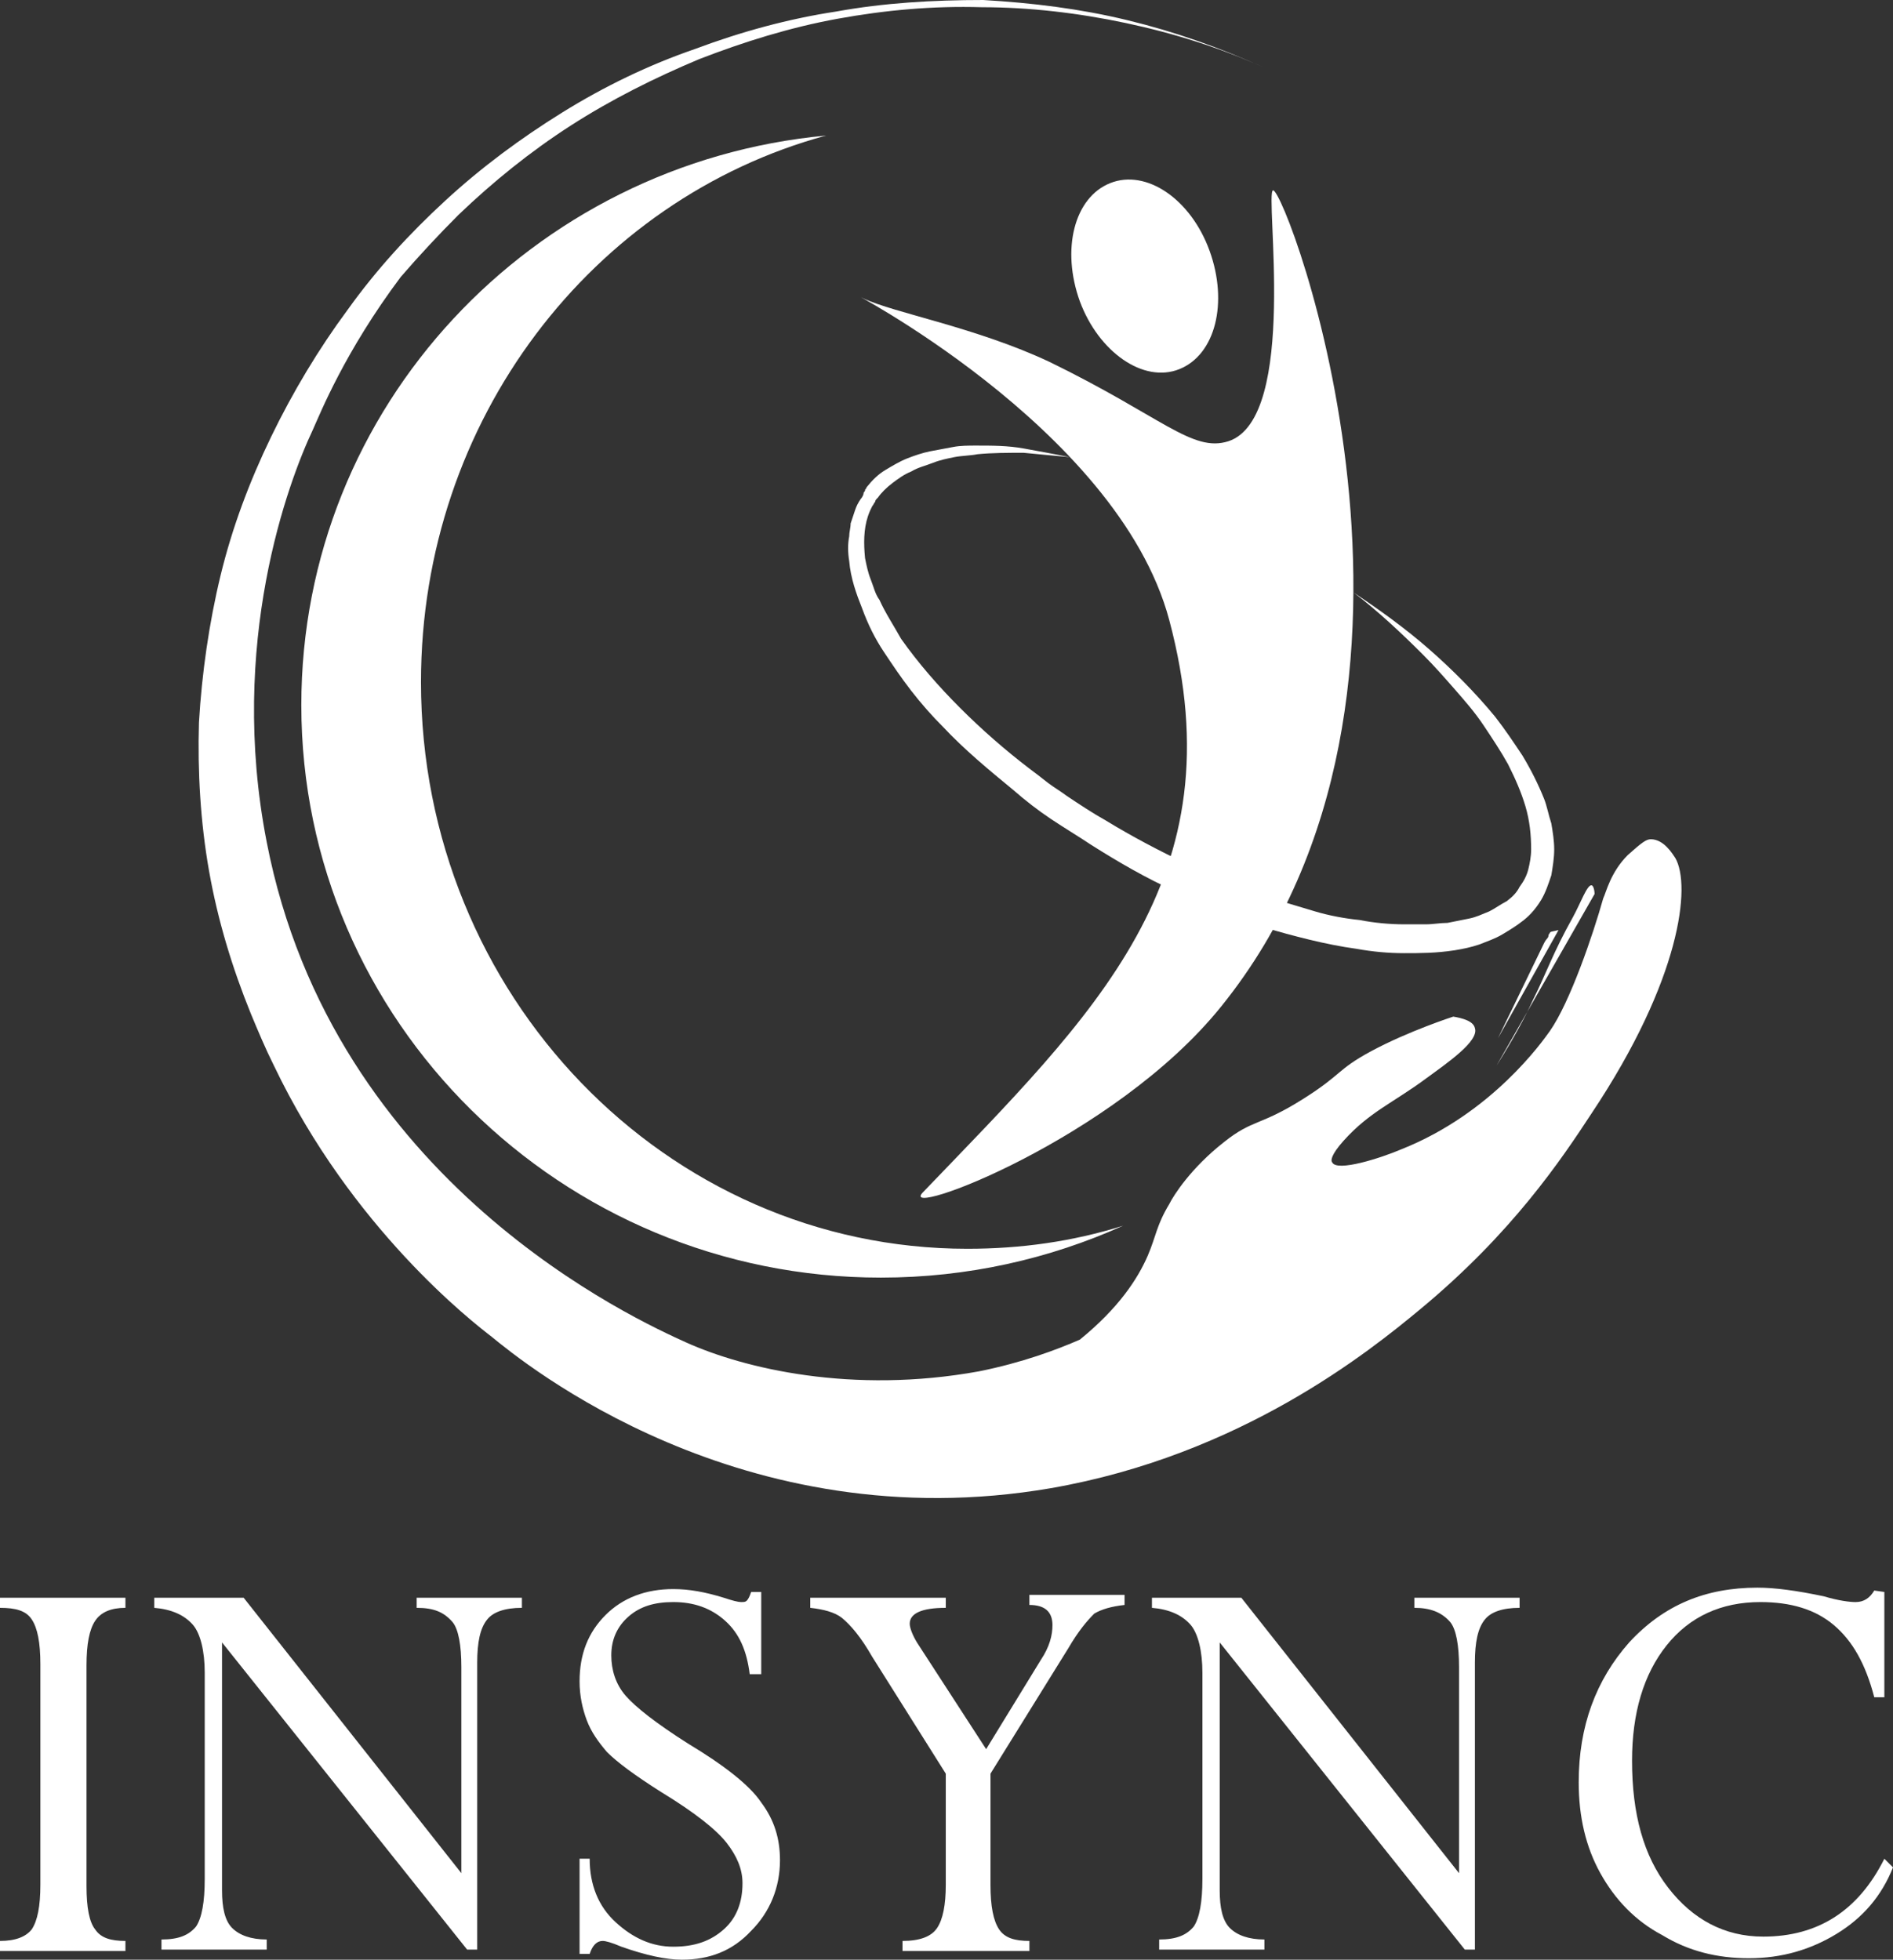 <?xml version="1.0" encoding="utf-8"?>
<!-- Generator: Adobe Illustrator 26.1.0, SVG Export Plug-In . SVG Version: 6.00 Build 0)  -->
<!DOCTYPE svg PUBLIC "-//W3C//DTD SVG 1.1//EN" "http://www.w3.org/Graphics/SVG/1.1/DTD/svg11.dtd">
<svg version="1.1" id="Layer_1" xmlns:x="http://ns.adobe.com/Extensibility/1.0/" xmlns:i="http://ns.adobe.com/AdobeIllustrator/10.0/" xmlns:graph="http://ns.adobe.com/Graphs/1.0/"
	 xmlns="http://www.w3.org/2000/svg" xmlns:xlink="http://www.w3.org/1999/xlink" x="0px" y="0px" width="131.3px" height="135.9px"
	 viewBox="0 0 131.3 135.9" style="enable-background:new 0 0 131.3 135.9;" xml:space="preserve">
<rect x="0" y="0" width="131.3" height="135.9" fill="#333333" stroke="none"/>
<style type="text/css">
	.st0{fill:#FFFFFF;}
	.st1{fill-rule:evenodd;clip-rule:evenodd;fill:#FFFFFF;}
</style>
<g>
	<g>
		<path class="st0" d="M116.2,59.5c-0.2-0.3-0.8-1.3-1.7-1.3c-0.3,0-0.6,0.2-1.6,1.1c-1.2,1.2-1.5,2.6-1.7,3
			c-0.7,2.5-2.3,7.2-3.7,9.2c-0.5,0.7-4,5.7-10.3,8.2c-1.4,0.6-4.5,1.6-4.8,0.9c-0.1-0.1-0.1-0.5,0.8-1.5c1.8-2,3.4-2.6,5.7-4.3
			c1.5-1.1,3.7-2.6,3.4-3.5c-0.1-0.5-0.9-0.7-1.5-0.8c0,0-3.1,1-5.7,2.4c-2.4,1.3-2,1.6-4.7,3.3c-3,1.9-3.5,1.4-5.5,3
			c-2.3,1.8-3.5,3.7-3.8,4.3c-0.9,1.5-0.9,2.2-1.5,3.6c-0.7,1.6-2,3.6-4.7,5.8c-1.6,0.7-4,1.6-7,2.2c-8.8,1.6-16.3-0.2-20.3-2
			c-3.3-1.5-24.5-11-29.1-34.7c-2.7-13.8,1.5-25,3.2-28.6c0.5-1.1,2.2-5.4,6.1-10.6c1.3-1.5,2.6-2.9,4-4.3c2.4-2.3,5-4.4,7.8-6.2
			s5.8-3.3,8.9-4.6c3.1-1.2,6.3-2.2,9.6-2.8s6.6-0.9,10-0.8c3.3,0,6.7,0.4,10,1.1s6.5,1.7,9.6,3.1c-3.1-1.4-6.2-2.5-9.5-3.3
			s-6.6-1.2-10-1.4C64.7,0,61.3,0.2,58,0.8c-3.3,0.5-6.6,1.4-9.8,2.6C45,4.5,41.9,6,39,7.8s-5.6,3.8-8.1,6.1s-4.8,4.8-6.8,7.6
			c-2,2.7-3.8,5.7-5.3,8.8s-2.7,6.3-3.5,9.6c-0.8,3.3-1.3,6.8-1.5,10.2c-0.1,3.4,0.1,6.9,0.7,10.3c0.6,3.4,1.6,6.7,2.9,9.9
			c0.5,1.2,1,2.4,1.6,3.6c5.4,11.3,13.8,17.8,15.1,18.8c2.2,1.8,17.3,14.2,38.8,10.5c13.2-2.3,22.1-9.5,25.6-12.4
			c6.4-5.3,9.8-10.4,11.9-13.6C116.6,67.9,117.3,61.4,116.2,59.5z"/>
		<path class="st1" d="M103.8,73.9c1.2-1.9,2-3.4,2.5-4.5c1-2,1.4-3.3,2.8-5.8c0.5-0.9,1-2.3,1.3-2.2c0.1,0,0.2,0.3,0.2,0.6
			L103.8,73.9z"/>
		<path class="st1" d="M103.9,72c1.8-3.7,3.1-6.4,3.2-6.6s0.2-0.3,0.2-0.3s0.1-0.1,0.1-0.2l0,0c0-0.1,0.1-0.2,0.1-0.2
			c0-0.1,0.2-0.1,0.6-0.2L103.9,72z"/>
		<path class="st0" d="M67.1,86.6c-20.9,0-37.9-17.6-37.9-39.3c0-18.2,11.9-33.5,28.1-37.9c-20.4,1.9-36.4,18.8-36.4,39.5
			c0,21.9,18,39.7,40.2,39.7c6,0,11.7-1.3,16.8-3.6C74.4,86.1,70.8,86.6,67.1,86.6"/>
		<path class="st0" d="M83.9,17.4c1.3,3.6,0.4,7.2-2.1,8.2s-5.6-1.2-6.9-4.7c-1.3-3.6-0.4-7.2,2.1-8.2S82.6,13.8,83.9,17.4"/>
		<path class="st0" d="M59.9,20.7c-2.2-1.1,17.6,8.8,21.2,22.3c4.8,18-5.2,27.3-17.1,39.7c-1.8,1.9,13.3-3.7,20.7-12.9
			c17.7-21.9,4.5-56.7,3.6-56.6c-0.6,0.1,1.8,15.8-3.1,17.4c-2.5,0.8-4.6-1.7-12.4-5.5C67.7,22.7,62,21.7,59.9,20.7"/>
		<path class="st0" d="M74.2,31.7c-1.1-0.1-2.2-0.2-3.2-0.3c-1.1,0-2.2,0-3.2,0.1c-0.5,0.1-1.1,0.1-1.6,0.2s-1,0.2-1.5,0.4
			c-0.5,0.2-1,0.3-1.5,0.6c-0.5,0.2-0.9,0.5-1.3,0.8c-0.4,0.3-0.8,0.7-1,1l-0.1,0.1c0,0-0.1,0.1-0.1,0.2c-0.1,0.1-0.1,0.2-0.2,0.3
			c-0.1,0.2-0.2,0.4-0.3,0.7c-0.3,0.9-0.3,1.9-0.2,2.9c0.1,0.5,0.2,1,0.4,1.5s0.3,1,0.6,1.4c0.4,0.9,1,1.8,1.5,2.7
			c1.2,1.7,2.6,3.3,4.1,4.8s3.1,2.9,4.8,4.2c0.4,0.3,0.8,0.6,1.3,1c0.4,0.3,0.9,0.6,1.3,0.9c0.9,0.6,1.8,1.2,2.7,1.7
			c1.8,1.1,3.7,2.1,5.6,3c1,0.5,1.9,0.9,2.9,1.3c1,0.4,2,0.8,3,1.1s2,0.6,3,0.9c1,0.3,2.1,0.5,3.1,0.6c1,0.2,2.1,0.3,3.1,0.3
			c0.5,0,1,0,1.5,0s1-0.1,1.5-0.1c0.5-0.1,1-0.2,1.5-0.3s0.9-0.3,1.4-0.5c0.4-0.2,0.8-0.5,1.2-0.7c0.4-0.3,0.7-0.6,0.9-1
			c0.3-0.4,0.5-0.8,0.6-1.2s0.2-0.9,0.2-1.4c0-1-0.1-2-0.4-3s-0.7-1.9-1.2-2.9c-0.5-0.9-1.1-1.8-1.7-2.7s-1.3-1.7-2-2.5
			s-1.4-1.6-2.2-2.4c-1.5-1.5-3.1-3-4.8-4.3c1.8,1.2,3.6,2.5,5.2,3.9s3.2,3,4.6,4.7c0.7,0.9,1.3,1.8,1.9,2.7c0.6,1,1.1,2,1.5,3
			c0.2,0.5,0.3,1.1,0.5,1.7c0.1,0.6,0.2,1.2,0.2,1.8s-0.1,1.2-0.2,1.8c-0.2,0.6-0.4,1.2-0.7,1.7c-0.3,0.5-0.7,1-1.2,1.4
			c-0.5,0.4-1,0.7-1.5,1s-1.1,0.5-1.6,0.7c-0.6,0.2-1.1,0.3-1.7,0.4c-1.3,0.2-2.4,0.2-3.5,0.2s-2.2-0.1-3.3-0.3
			c-2.2-0.3-4.4-0.9-6.5-1.5c-2.1-0.7-4.1-1.5-6.1-2.5c-2-0.9-3.9-2-5.8-3.2c-0.9-0.6-1.9-1.2-2.8-1.8s-1.8-1.3-2.6-2
			c-1.7-1.4-3.4-2.8-4.9-4.4c-0.8-0.8-1.5-1.6-2.2-2.5s-1.3-1.8-1.9-2.7c-0.6-0.9-1.1-1.9-1.5-3c-0.4-1-0.8-2.1-0.9-3.3
			c-0.1-0.6-0.1-1.2,0-1.7c0-0.3,0.1-0.6,0.1-0.9c0.1-0.3,0.2-0.6,0.3-0.9c0.1-0.3,0.2-0.5,0.4-0.8c0.1-0.1,0.2-0.3,0.2-0.4
			c0-0.1,0.1-0.1,0.1-0.2c0-0.1,0.1-0.1,0.1-0.2c0.4-0.5,0.8-0.9,1.3-1.2s1-0.6,1.5-0.8c0.5-0.2,1.1-0.4,1.6-0.5s1.1-0.2,1.6-0.3
			c0.5-0.1,1.1-0.1,1.6-0.1c1.1,0,2.2,0,3.3,0.2C72.1,31.3,73.2,31.5,74.2,31.7"/>
	</g>
	<g>
		<path class="st0" d="M8.7,110.8v0.7c-1,0-1.7,0.3-2.1,0.9S6,114,6,115.5v15.3c0,1.5,0.2,2.5,0.6,3c0.4,0.6,1.1,0.8,2.1,0.8v0.7H0
			v-0.7c1.1,0,1.8-0.3,2.2-0.8c0.4-0.6,0.6-1.6,0.6-3.1v-15.3c0-1.5-0.2-2.5-0.6-3.1s-1.1-0.8-2.2-0.8v-0.7
			C0,110.8,8.7,110.8,8.7,110.8z"/>
		<path class="st0" d="M28.9,111.5v-0.7h7.3v0.7c-1.2,0-2,0.3-2.4,0.8c-0.5,0.6-0.7,1.6-0.7,3v19.9h-0.7l-17-21.3v17.2
			c0,1.2,0.2,2.1,0.7,2.6c0.5,0.5,1.3,0.8,2.4,0.8v0.7h-7.3v-0.7c1.2,0,1.9-0.3,2.4-0.9c0.4-0.6,0.6-1.7,0.6-3.3V116
			c0-1.5-0.3-2.7-0.8-3.3c-0.6-0.7-1.5-1.1-2.7-1.2v-0.7h6.2L32,129.9v-14.3c0-1.5-0.2-2.6-0.6-3.1
			C30.8,111.8,30.1,111.5,28.9,111.5"/>
		<path class="st0" d="M52.1,110.4h0.7v5.7H52c-0.2-1.6-0.7-2.8-1.7-3.7c-1-0.9-2.2-1.3-3.6-1.3c-1.3,0-2.3,0.3-3.1,1
			s-1.2,1.6-1.2,2.7c0,1,0.3,2,1,2.8s2.1,1.9,4.3,3.3c2.5,1.5,4.3,2.9,5.1,4.1c0.9,1.2,1.3,2.5,1.3,4c0,1.9-0.7,3.6-2,4.9
			c-1.3,1.4-2.9,2-4.8,2c-1.1,0-2.5-0.3-4.2-0.9c-0.7-0.3-1.1-0.4-1.3-0.4c-0.4,0-0.7,0.3-0.9,0.9h-0.7v-6.6h0.7
			c0,1.8,0.6,3.3,1.8,4.4c1.2,1.1,2.5,1.7,4,1.7s2.6-0.4,3.5-1.2s1.3-1.9,1.3-3.2c0-1-0.4-1.9-1.1-2.8c-0.7-0.9-2.2-2.1-4.5-3.5
			c-1.9-1.2-3.1-2.1-3.8-2.8c-0.6-0.7-1.1-1.4-1.4-2.2c-0.3-0.8-0.5-1.7-0.5-2.7c0-1.9,0.6-3.4,1.8-4.6s2.8-1.8,4.7-1.8
			c1.1,0,2.2,0.2,3.5,0.6c0.6,0.2,1,0.3,1.2,0.3s0.3,0,0.4-0.1C51.9,110.9,52,110.7,52.1,110.4"/>
		<path class="st0" d="M74.1,114.3l-5.4,8.7v7.7c0,1.5,0.2,2.5,0.6,3.1s1.1,0.8,2.1,0.8v0.7h-8.8v-0.7c1.2,0,2-0.3,2.4-0.9
			c0.4-0.6,0.6-1.6,0.6-3V123l-5.1-8.1c-0.8-1.4-1.5-2.2-2.1-2.7c-0.5-0.4-1.3-0.6-2.2-0.7v-0.7h9.4v0.7c-1.7,0-2.5,0.4-2.5,1.1
			c0,0.3,0.2,0.8,0.5,1.3l4.8,7.4l3.8-6.2c0.6-0.9,0.8-1.7,0.8-2.4c0-0.9-0.5-1.4-1.6-1.4v-0.7H78v0.7c-0.9,0.1-1.6,0.3-2.1,0.6
			C75.4,112.4,74.8,113.1,74.1,114.3"/>
		<path class="st0" d="M98.1,111.5v-0.7h7.3v0.7c-1.2,0-2,0.3-2.4,0.8c-0.5,0.6-0.7,1.6-0.7,3v19.9h-0.7l-17-21.3v17.2
			c0,1.2,0.2,2.1,0.7,2.6s1.3,0.8,2.4,0.8v0.7h-7.3v-0.7c1.2,0,1.9-0.3,2.4-0.9c0.4-0.6,0.6-1.7,0.6-3.3V116c0-1.5-0.3-2.7-0.8-3.3
			c-0.6-0.7-1.5-1.1-2.7-1.2v-0.7h6.2l15.1,19.1v-14.3c0-1.5-0.2-2.6-0.6-3.1C100,111.8,99.2,111.5,98.1,111.5"/>
		<path class="st0" d="M130.7,110.4v7.3H130c-0.6-2.3-1.5-3.9-2.8-5s-3-1.6-5.1-1.6c-2.7,0-4.9,1-6.5,3s-2.4,4.7-2.4,8
			c0,3.7,0.8,6.6,2.5,8.8s3.9,3.4,6.6,3.4c3.8,0,6.6-1.8,8.4-5.4l0.6,0.6c-0.8,2-2.1,3.5-3.9,4.6c-1.8,1.1-3.8,1.7-6.1,1.7
			c-2.2,0-4.2-0.5-6-1.6c-1.9-1-3.3-2.5-4.3-4.3s-1.5-3.9-1.5-6.3c0-3.9,1.2-7.1,3.5-9.7c2.4-2.6,5.3-3.8,8.9-3.8
			c1.2,0,2.7,0.2,4.6,0.6c1,0.3,1.8,0.4,2.2,0.4c0.6,0,1-0.3,1.3-0.8L130.7,110.4L130.7,110.4z"/>
	</g>
</g>
</svg>

